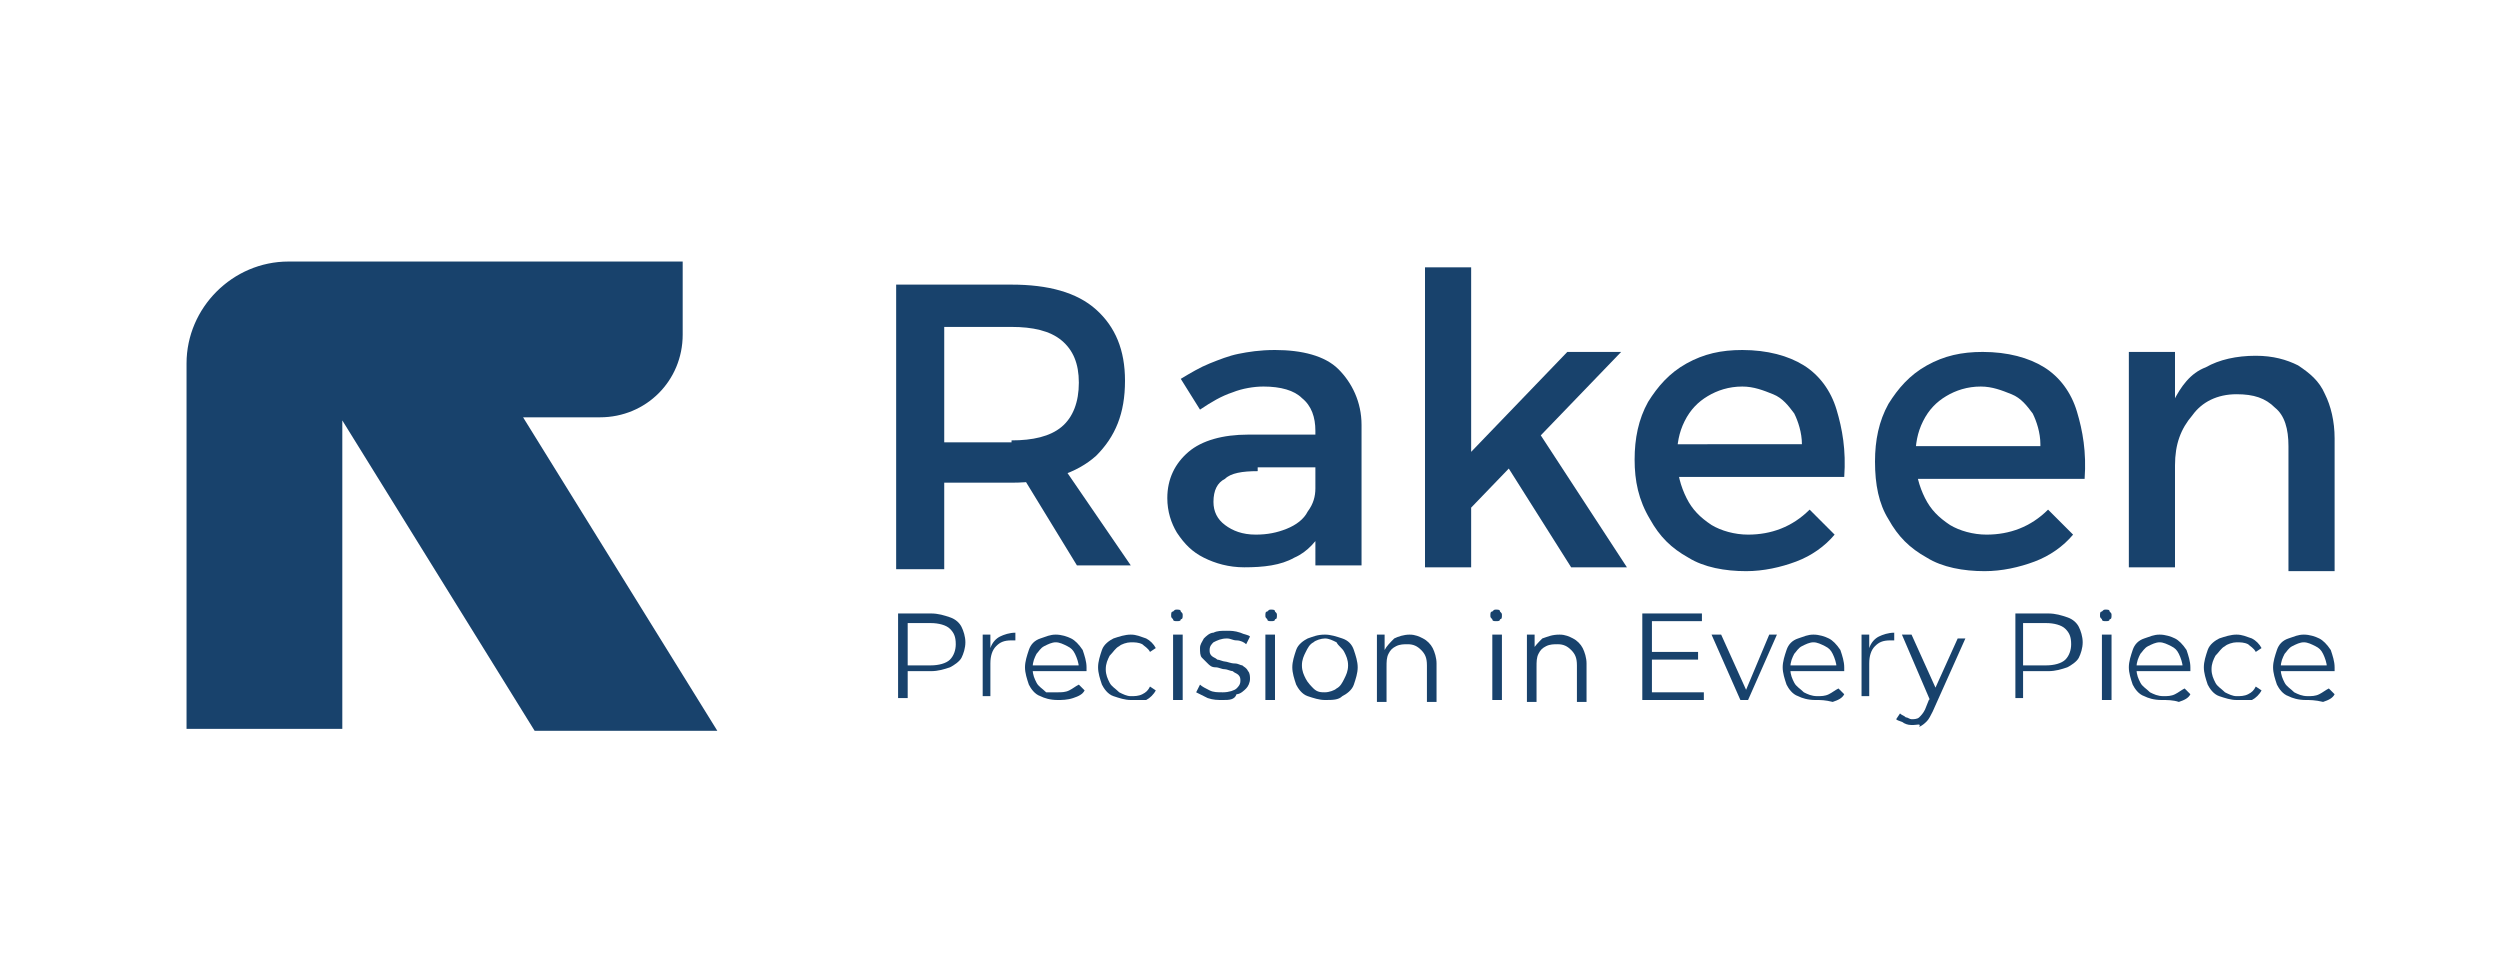 <?xml version="1.0" encoding="utf-8"?>
<!-- Generator: Adobe Illustrator 25.2.0, SVG Export Plug-In . SVG Version: 6.00 Build 0)  -->
<svg version="1.1" id="Layer_1" xmlns="http://www.w3.org/2000/svg" xmlns:xlink="http://www.w3.org/1999/xlink" x="0px" y="0px"
	 viewBox="0 0 130 50" style="enable-background:new 0 0 130 50;" xml:space="preserve">
<style type="text/css">
	.st0{fill:#18426C;}
</style>
<g>
	<path class="st0" d="M17.7,21.7L27.8,38h9.5L27.2,21.7h4c2.4,0,4.3-1.9,4.3-4.3v-3.8c-5.9,0-11.8,0-17.8,0H15h0
		c-2.9,0-5.3,2.4-5.3,5.3v19h8.1V21.7z"/>
	<g>
		<g>
			<g>
				<path class="st0" d="M52.6,14.8c1.9,0,3.4,0.4,4.4,1.3c1,0.9,1.5,2.1,1.5,3.7c0,1.7-0.5,2.9-1.5,3.9c-1,0.9-2.5,1.4-4.4,1.4
					h-3.5v4.5h-2.5V14.8H52.6z M52.6,22.9c1.1,0,2-0.2,2.6-0.7c0.6-0.5,0.9-1.3,0.9-2.3c0-1-0.3-1.7-0.9-2.2
					c-0.6-0.5-1.5-0.7-2.6-0.7h-3.5v6H52.6z M52.7,24h2.4l3.7,5.4H56L52.7,24z"/>
				<path class="st0" d="M65.4,24.5c-0.8,0-1.4,0.1-1.7,0.4c-0.4,0.2-0.6,0.6-0.6,1.2c0,0.5,0.2,0.9,0.6,1.2
					c0.4,0.3,0.9,0.5,1.6,0.5c0.6,0,1.1-0.1,1.6-0.3c0.5-0.2,0.9-0.5,1.1-0.9c0.3-0.4,0.4-0.8,0.4-1.2l0.5,2
					c-0.4,0.7-0.9,1.3-1.6,1.6c-0.7,0.4-1.6,0.5-2.6,0.5c-0.8,0-1.5-0.2-2.1-0.5c-0.6-0.3-1-0.7-1.4-1.3c-0.3-0.5-0.5-1.1-0.5-1.8
					c0-1,0.4-1.8,1.1-2.4c0.7-0.6,1.8-0.9,3.1-0.9h3.7v1.7H65.4z M68.4,22.4c0-0.7-0.2-1.3-0.7-1.7c-0.4-0.4-1.1-0.6-2-0.6
					c-0.5,0-1.1,0.1-1.6,0.3c-0.6,0.2-1.1,0.5-1.7,0.9l-1-1.6c0.5-0.3,1-0.6,1.5-0.8c0.5-0.2,1-0.4,1.5-0.5c0.5-0.1,1.1-0.2,1.9-0.2
					c1.4,0,2.6,0.3,3.3,1s1.2,1.7,1.2,2.9l0,7.3h-2.4L68.4,22.4z"/>
				<path class="st0" d="M74.1,13.9h2.4v15.6h-2.4V13.9z M81.5,18.3h2.8l-7.9,8.2v-2.9L81.5,18.3z M79.9,22.3l4.7,7.2h-2.9l-3.6-5.7
					L79.9,22.3z"/>
				<path class="st0" d="M93.7,23.1c0-0.6-0.2-1.2-0.4-1.6c-0.3-0.4-0.6-0.8-1.1-1c-0.5-0.2-1-0.4-1.6-0.4c-0.7,0-1.3,0.2-1.8,0.5
					c-0.5,0.3-0.9,0.7-1.2,1.3c-0.3,0.6-0.4,1.2-0.4,1.9c0,0.8,0.2,1.5,0.5,2.1c0.3,0.6,0.7,1,1.3,1.4c0.5,0.3,1.2,0.5,1.9,0.5
					c1.2,0,2.3-0.4,3.2-1.3l1.3,1.3c-0.5,0.6-1.2,1.1-2,1.4c-0.8,0.3-1.7,0.5-2.6,0.5c-1.1,0-2.2-0.2-3-0.7c-0.9-0.5-1.5-1.1-2-2
					C85.2,26,85,25,85,23.9c0-1.1,0.2-2.1,0.7-3c0.5-0.8,1.1-1.5,2-2c0.9-0.5,1.8-0.7,2.9-0.7c1.3,0,2.4,0.3,3.2,0.8
					c0.8,0.5,1.4,1.3,1.7,2.3c0.3,1,0.5,2.1,0.4,3.5h-8.9v-1.7H93.7z"/>
				<path class="st0" d="M106.1,23.1c0-0.6-0.2-1.2-0.4-1.6c-0.3-0.4-0.6-0.8-1.1-1c-0.5-0.2-1-0.4-1.6-0.4c-0.7,0-1.3,0.2-1.8,0.5
					c-0.5,0.3-0.9,0.7-1.2,1.3c-0.3,0.6-0.4,1.2-0.4,1.9c0,0.8,0.2,1.5,0.5,2.1c0.3,0.6,0.7,1,1.3,1.4c0.5,0.3,1.2,0.5,1.9,0.5
					c1.2,0,2.3-0.4,3.2-1.3l1.3,1.3c-0.5,0.6-1.2,1.1-2,1.4c-0.8,0.3-1.7,0.5-2.6,0.5c-1.1,0-2.2-0.2-3-0.7c-0.9-0.5-1.5-1.1-2-2
					c-0.5-0.8-0.7-1.8-0.7-3c0-1.1,0.2-2.1,0.7-3c0.5-0.8,1.1-1.5,2-2c0.9-0.5,1.8-0.7,2.9-0.7c1.3,0,2.4,0.3,3.2,0.8
					c0.8,0.5,1.4,1.3,1.7,2.3c0.3,1,0.5,2.1,0.4,3.5h-8.9v-1.7H106.1z"/>
				<path class="st0" d="M110.7,18.3h2.4v11.2h-2.4V18.3z M119,23.2c0-0.9-0.2-1.6-0.7-2c-0.5-0.5-1.1-0.7-2-0.7
					c-1,0-1.8,0.4-2.3,1.1c-0.6,0.7-0.9,1.5-0.9,2.6h-0.7c0-1.4,0.2-2.5,0.6-3.3c0.4-0.8,0.9-1.5,1.7-1.8c0.7-0.4,1.6-0.6,2.6-0.6
					c0.9,0,1.6,0.2,2.2,0.5c0.6,0.4,1.1,0.8,1.4,1.5c0.3,0.6,0.5,1.4,0.5,2.3v6.9H119V23.2z"/>
			</g>
			<g>
				<path class="st0" d="M46.7,36.4v-4.5h1.7c0.4,0,0.7,0.1,1,0.2c0.3,0.1,0.5,0.3,0.6,0.5c0.1,0.2,0.2,0.5,0.2,0.8
					c0,0.3-0.1,0.6-0.2,0.8s-0.4,0.4-0.6,0.5c-0.3,0.1-0.6,0.2-1,0.2h-1.4l0.2-0.2v1.6H46.7z M47.2,34.8l-0.2-0.2h1.4
					c0.4,0,0.8-0.1,1-0.3c0.2-0.2,0.3-0.5,0.3-0.8c0-0.4-0.1-0.6-0.3-0.8c-0.2-0.2-0.6-0.3-1-0.3h-1.4l0.2-0.2V34.8z"/>
				<path class="st0" d="M51.1,36.4V33h0.4v0.9l0-0.2c0.1-0.3,0.3-0.5,0.5-0.6s0.5-0.2,0.8-0.2v0.4c0,0,0,0-0.1,0c0,0,0,0-0.1,0
					c-0.4,0-0.6,0.1-0.8,0.3c-0.2,0.2-0.3,0.5-0.3,0.9v1.7H51.1z"/>
				<path class="st0" d="M55,36.4c-0.4,0-0.7-0.1-0.9-0.2c-0.3-0.1-0.5-0.4-0.6-0.6c-0.1-0.3-0.2-0.6-0.2-0.9c0-0.3,0.1-0.6,0.2-0.9
					c0.1-0.3,0.3-0.5,0.6-0.6c0.3-0.1,0.5-0.2,0.8-0.2c0.3,0,0.6,0.1,0.8,0.2c0.2,0.1,0.4,0.3,0.6,0.6c0.1,0.3,0.2,0.6,0.2,0.9
					c0,0,0,0,0,0.1c0,0,0,0,0,0.1h-2.9v-0.3h2.7l-0.2,0.1c0-0.2-0.1-0.5-0.2-0.7c-0.1-0.2-0.2-0.3-0.4-0.4c-0.2-0.1-0.4-0.2-0.6-0.2
					c-0.2,0-0.4,0.1-0.6,0.2c-0.2,0.1-0.3,0.3-0.4,0.4c-0.1,0.2-0.2,0.4-0.2,0.7v0.1c0,0.3,0.1,0.5,0.2,0.7c0.1,0.2,0.3,0.3,0.5,0.5
					C54.5,36,54.7,36,55,36c0.2,0,0.4,0,0.6-0.1c0.2-0.1,0.3-0.2,0.5-0.3l0.3,0.3c-0.1,0.2-0.3,0.3-0.6,0.4
					C55.5,36.4,55.2,36.4,55,36.4z"/>
				<path class="st0" d="M58.8,36.4c-0.3,0-0.6-0.1-0.9-0.2c-0.3-0.1-0.5-0.4-0.6-0.6c-0.1-0.3-0.2-0.6-0.2-0.9
					c0-0.3,0.1-0.6,0.2-0.9c0.1-0.3,0.4-0.5,0.6-0.6c0.3-0.1,0.6-0.2,0.9-0.2c0.3,0,0.5,0.1,0.8,0.2c0.2,0.1,0.4,0.3,0.5,0.5
					l-0.3,0.2c-0.1-0.2-0.3-0.3-0.4-0.4c-0.2-0.1-0.4-0.1-0.6-0.1c-0.2,0-0.5,0.1-0.6,0.2c-0.2,0.1-0.3,0.3-0.5,0.5
					c-0.1,0.2-0.2,0.4-0.2,0.7s0.1,0.5,0.2,0.7c0.1,0.2,0.3,0.3,0.5,0.5c0.2,0.1,0.4,0.2,0.6,0.2c0.2,0,0.4,0,0.6-0.1
					c0.2-0.1,0.3-0.2,0.4-0.4l0.3,0.2c-0.1,0.2-0.3,0.4-0.5,0.5C59.4,36.4,59.1,36.4,58.8,36.4z"/>
				<path class="st0" d="M61.2,32.3c-0.1,0-0.2,0-0.2-0.1c-0.1-0.1-0.1-0.1-0.1-0.2c0-0.1,0-0.2,0.1-0.2c0.1-0.1,0.1-0.1,0.2-0.1
					c0.1,0,0.2,0,0.2,0.1c0.1,0.1,0.1,0.1,0.1,0.2c0,0.1,0,0.2-0.1,0.2C61.4,32.3,61.3,32.3,61.2,32.3z M61,36.4V33h0.5v3.4H61z"/>
				<path class="st0" d="M63.6,36.4c-0.3,0-0.5,0-0.8-0.1c-0.2-0.1-0.4-0.2-0.6-0.3l0.2-0.4c0.1,0.1,0.3,0.2,0.5,0.3
					c0.2,0.1,0.4,0.1,0.7,0.1c0.3,0,0.6-0.1,0.7-0.2c0.1-0.1,0.2-0.2,0.2-0.4c0-0.1,0-0.2-0.1-0.3s-0.2-0.1-0.3-0.2
					c-0.1,0-0.3-0.1-0.4-0.1c-0.2,0-0.3-0.1-0.5-0.1c-0.2,0-0.3-0.1-0.4-0.2c-0.1-0.1-0.2-0.2-0.3-0.3c-0.1-0.1-0.1-0.3-0.1-0.5
					c0-0.2,0.1-0.3,0.2-0.5c0.1-0.1,0.3-0.3,0.5-0.3c0.2-0.1,0.4-0.1,0.7-0.1c0.2,0,0.4,0,0.7,0.1c0.2,0.1,0.4,0.1,0.5,0.2l-0.2,0.4
					c-0.1-0.1-0.3-0.2-0.5-0.2c-0.2,0-0.3-0.1-0.5-0.1c-0.3,0-0.5,0.1-0.7,0.2c-0.1,0.1-0.2,0.2-0.2,0.4c0,0.1,0,0.2,0.1,0.3
					c0.1,0.1,0.2,0.1,0.3,0.2c0.1,0,0.3,0.1,0.4,0.1s0.3,0.1,0.5,0.1c0.2,0,0.3,0.1,0.4,0.1c0.1,0.1,0.2,0.1,0.3,0.3
					c0.1,0.1,0.1,0.3,0.1,0.4c0,0.2-0.1,0.4-0.2,0.5c-0.1,0.1-0.3,0.3-0.5,0.3C64.2,36.4,63.9,36.4,63.6,36.4z"/>
				<path class="st0" d="M66.1,32.3c-0.1,0-0.2,0-0.2-0.1c-0.1-0.1-0.1-0.1-0.1-0.2c0-0.1,0-0.2,0.1-0.2c0.1-0.1,0.1-0.1,0.2-0.1
					c0.1,0,0.2,0,0.2,0.1c0.1,0.1,0.1,0.1,0.1,0.2c0,0.1,0,0.2-0.1,0.2C66.3,32.3,66.2,32.3,66.1,32.3z M65.8,36.4V33h0.5v3.4H65.8z
					"/>
				<path class="st0" d="M68.9,36.4c-0.3,0-0.6-0.1-0.9-0.2c-0.3-0.1-0.5-0.4-0.6-0.6c-0.1-0.3-0.2-0.6-0.2-0.9
					c0-0.3,0.1-0.6,0.2-0.9c0.1-0.3,0.4-0.5,0.6-0.6c0.3-0.1,0.5-0.2,0.9-0.2c0.3,0,0.6,0.1,0.9,0.2c0.3,0.1,0.5,0.3,0.6,0.6
					c0.1,0.3,0.2,0.6,0.2,0.9c0,0.3-0.1,0.6-0.2,0.9c-0.1,0.3-0.4,0.5-0.6,0.6C69.6,36.4,69.3,36.4,68.9,36.4z M68.9,36
					c0.2,0,0.5-0.1,0.6-0.2c0.2-0.1,0.3-0.3,0.4-0.5c0.1-0.2,0.2-0.4,0.2-0.7c0-0.3-0.1-0.5-0.2-0.7c-0.1-0.2-0.3-0.3-0.4-0.5
					c-0.2-0.1-0.4-0.2-0.6-0.2c-0.2,0-0.5,0.1-0.6,0.2c-0.2,0.1-0.3,0.3-0.4,0.5c-0.1,0.2-0.2,0.4-0.2,0.7c0,0.3,0.1,0.5,0.2,0.7
					c0.1,0.2,0.3,0.4,0.4,0.5C68.5,36,68.7,36,68.9,36z"/>
				<path class="st0" d="M73.3,33c0.3,0,0.5,0.1,0.7,0.2c0.2,0.1,0.4,0.3,0.5,0.5c0.1,0.2,0.2,0.5,0.2,0.8v2h-0.5v-1.9
					c0-0.4-0.1-0.6-0.3-0.8c-0.2-0.2-0.4-0.3-0.7-0.3c-0.2,0-0.4,0-0.6,0.1c-0.2,0.1-0.3,0.2-0.4,0.4c-0.1,0.2-0.1,0.4-0.1,0.7v1.8
					h-0.5V33H72V34L72,33.8c0.1-0.2,0.3-0.4,0.5-0.6C72.7,33.1,73,33,73.3,33z"/>
				<path class="st0" d="M77.8,32.3c-0.1,0-0.2,0-0.2-0.1c-0.1-0.1-0.1-0.1-0.1-0.2c0-0.1,0-0.2,0.1-0.2c0.1-0.1,0.1-0.1,0.2-0.1
					c0.1,0,0.2,0,0.2,0.1c0.1,0.1,0.1,0.1,0.1,0.2c0,0.1,0,0.2-0.1,0.2C78,32.3,77.9,32.3,77.8,32.3z M77.6,36.4V33h0.5v3.4H77.6z"
					/>
				<path class="st0" d="M81.1,33c0.3,0,0.5,0.1,0.7,0.2c0.2,0.1,0.4,0.3,0.5,0.5c0.1,0.2,0.2,0.5,0.2,0.8v2H82v-1.9
					c0-0.4-0.1-0.6-0.3-0.8c-0.2-0.2-0.4-0.3-0.7-0.3c-0.2,0-0.4,0-0.6,0.1c-0.2,0.1-0.3,0.2-0.4,0.4c-0.1,0.2-0.1,0.4-0.1,0.7v1.8
					h-0.5V33h0.4V34l-0.1-0.2c0.1-0.2,0.3-0.4,0.5-0.6C80.5,33.1,80.7,33,81.1,33z"/>
				<path class="st0" d="M85.9,36h2.7v0.4h-3.2v-4.5h3.1v0.4h-2.6V36z M85.9,33.9h2.4v0.4h-2.4V33.9z"/>
				<path class="st0" d="M90.5,36.4L89,33h0.5l1.4,3.1h-0.2L92,33h0.4l-1.5,3.4H90.5z"/>
				<path class="st0" d="M94.4,36.4c-0.4,0-0.7-0.1-0.9-0.2c-0.3-0.1-0.5-0.4-0.6-0.6c-0.1-0.3-0.2-0.6-0.2-0.9
					c0-0.3,0.1-0.6,0.2-0.9c0.1-0.3,0.3-0.5,0.6-0.6c0.3-0.1,0.5-0.2,0.8-0.2c0.3,0,0.6,0.1,0.8,0.2c0.2,0.1,0.4,0.3,0.6,0.6
					c0.1,0.3,0.2,0.6,0.2,0.9c0,0,0,0,0,0.1c0,0,0,0,0,0.1H93v-0.3h2.7l-0.2,0.1c0-0.2-0.1-0.5-0.2-0.7c-0.1-0.2-0.2-0.3-0.4-0.4
					c-0.2-0.1-0.4-0.2-0.6-0.2c-0.2,0-0.4,0.1-0.6,0.2c-0.2,0.1-0.3,0.3-0.4,0.4c-0.1,0.2-0.2,0.4-0.2,0.7v0.1
					c0,0.3,0.1,0.5,0.2,0.7c0.1,0.2,0.3,0.3,0.5,0.5c0.2,0.1,0.4,0.2,0.7,0.2c0.2,0,0.4,0,0.6-0.1c0.2-0.1,0.3-0.2,0.5-0.3l0.3,0.3
					c-0.1,0.2-0.3,0.3-0.6,0.4C94.9,36.4,94.7,36.4,94.4,36.4z"/>
				<path class="st0" d="M96.8,36.4V33h0.4v0.9l0-0.2c0.1-0.3,0.3-0.5,0.5-0.6c0.2-0.1,0.5-0.2,0.8-0.2v0.4c0,0,0,0-0.1,0
					c0,0,0,0-0.1,0c-0.4,0-0.6,0.1-0.8,0.3c-0.2,0.2-0.3,0.5-0.3,0.9v1.7H96.8z"/>
				<path class="st0" d="M99.5,37.7c-0.2,0-0.3,0-0.5-0.1c-0.1-0.1-0.3-0.1-0.4-0.2l0.2-0.3c0.1,0.1,0.2,0.1,0.3,0.2
					c0.1,0,0.2,0.1,0.3,0.1c0.1,0,0.3,0,0.4-0.1c0.1-0.1,0.2-0.2,0.3-0.4l0.2-0.5l0.1-0.1l1.4-3.1h0.4l-1.7,3.8
					c-0.1,0.2-0.2,0.4-0.3,0.5c-0.1,0.1-0.2,0.2-0.4,0.3C99.9,37.6,99.7,37.7,99.5,37.7z M100.4,36.5L98.9,33h0.5l1.4,3.1
					L100.4,36.5z"/>
				<path class="st0" d="M104.8,36.4v-4.5h1.7c0.4,0,0.7,0.1,1,0.2c0.3,0.1,0.5,0.3,0.6,0.5c0.1,0.2,0.2,0.5,0.2,0.8
					c0,0.3-0.1,0.6-0.2,0.8s-0.4,0.4-0.6,0.5c-0.3,0.1-0.6,0.2-1,0.2H105l0.2-0.2v1.6H104.8z M105.2,34.8l-0.2-0.2h1.4
					c0.4,0,0.8-0.1,1-0.3c0.2-0.2,0.3-0.5,0.3-0.8c0-0.4-0.1-0.6-0.3-0.8c-0.2-0.2-0.6-0.3-1-0.3H105l0.2-0.2V34.8z"/>
				<path class="st0" d="M109.5,32.3c-0.1,0-0.2,0-0.2-0.1c-0.1-0.1-0.1-0.1-0.1-0.2c0-0.1,0-0.2,0.1-0.2c0.1-0.1,0.1-0.1,0.2-0.1
					c0.1,0,0.2,0,0.2,0.1c0.1,0.1,0.1,0.1,0.1,0.2c0,0.1,0,0.2-0.1,0.2C109.7,32.3,109.6,32.3,109.5,32.3z M109.3,36.4V33h0.5v3.4
					H109.3z"/>
				<path class="st0" d="M112.4,36.4c-0.4,0-0.7-0.1-0.9-0.2c-0.3-0.1-0.5-0.4-0.6-0.6c-0.1-0.3-0.2-0.6-0.2-0.9
					c0-0.3,0.1-0.6,0.2-0.9c0.1-0.3,0.3-0.5,0.6-0.6c0.3-0.1,0.5-0.2,0.8-0.2c0.3,0,0.6,0.1,0.8,0.2c0.2,0.1,0.4,0.3,0.6,0.6
					c0.1,0.3,0.2,0.6,0.2,0.9c0,0,0,0,0,0.1c0,0,0,0,0,0.1H111v-0.3h2.7l-0.2,0.1c0-0.2-0.1-0.5-0.2-0.7c-0.1-0.2-0.2-0.3-0.4-0.4
					c-0.2-0.1-0.4-0.2-0.6-0.2c-0.2,0-0.4,0.1-0.6,0.2c-0.2,0.1-0.3,0.3-0.4,0.4c-0.1,0.2-0.2,0.4-0.2,0.7v0.1
					c0,0.3,0.1,0.5,0.2,0.7c0.1,0.2,0.3,0.3,0.5,0.5c0.2,0.1,0.4,0.2,0.7,0.2c0.2,0,0.4,0,0.6-0.1c0.2-0.1,0.3-0.2,0.5-0.3l0.3,0.3
					c-0.1,0.2-0.3,0.3-0.6,0.4C113,36.4,112.7,36.4,112.4,36.4z"/>
				<path class="st0" d="M116.3,36.4c-0.3,0-0.6-0.1-0.9-0.2c-0.3-0.1-0.5-0.4-0.6-0.6c-0.1-0.3-0.2-0.6-0.2-0.9
					c0-0.3,0.1-0.6,0.2-0.9c0.1-0.3,0.4-0.5,0.6-0.6c0.3-0.1,0.6-0.2,0.9-0.2c0.3,0,0.5,0.1,0.8,0.2c0.2,0.1,0.4,0.3,0.5,0.5
					l-0.3,0.2c-0.1-0.2-0.3-0.3-0.4-0.4c-0.2-0.1-0.4-0.1-0.6-0.1c-0.2,0-0.5,0.1-0.6,0.2c-0.2,0.1-0.3,0.3-0.5,0.5
					c-0.1,0.2-0.2,0.4-0.2,0.7s0.1,0.5,0.2,0.7c0.1,0.2,0.3,0.3,0.5,0.5c0.2,0.1,0.4,0.2,0.6,0.2c0.2,0,0.4,0,0.6-0.1
					c0.2-0.1,0.3-0.2,0.4-0.4l0.3,0.2c-0.1,0.2-0.3,0.4-0.5,0.5C116.8,36.4,116.6,36.4,116.3,36.4z"/>
				<path class="st0" d="M119.9,36.4c-0.4,0-0.7-0.1-0.9-0.2c-0.3-0.1-0.5-0.4-0.6-0.6c-0.1-0.3-0.2-0.6-0.2-0.9
					c0-0.3,0.1-0.6,0.2-0.9c0.1-0.3,0.3-0.5,0.6-0.6c0.3-0.1,0.5-0.2,0.8-0.2c0.3,0,0.6,0.1,0.8,0.2c0.2,0.1,0.4,0.3,0.6,0.6
					c0.1,0.3,0.2,0.6,0.2,0.9c0,0,0,0,0,0.1c0,0,0,0,0,0.1h-2.9v-0.3h2.7l-0.2,0.1c0-0.2-0.1-0.5-0.2-0.7c-0.1-0.2-0.2-0.3-0.4-0.4
					c-0.2-0.1-0.4-0.2-0.6-0.2c-0.2,0-0.4,0.1-0.6,0.2c-0.2,0.1-0.3,0.3-0.4,0.4c-0.1,0.2-0.2,0.4-0.2,0.7v0.1
					c0,0.3,0.1,0.5,0.2,0.7c0.1,0.2,0.3,0.3,0.5,0.5c0.2,0.1,0.4,0.2,0.7,0.2c0.2,0,0.4,0,0.6-0.1c0.2-0.1,0.3-0.2,0.5-0.3l0.3,0.3
					c-0.1,0.2-0.3,0.3-0.6,0.4C120.4,36.4,120.1,36.4,119.9,36.4z"/>
			</g>
		</g>
	</g>
</g>
</svg>
